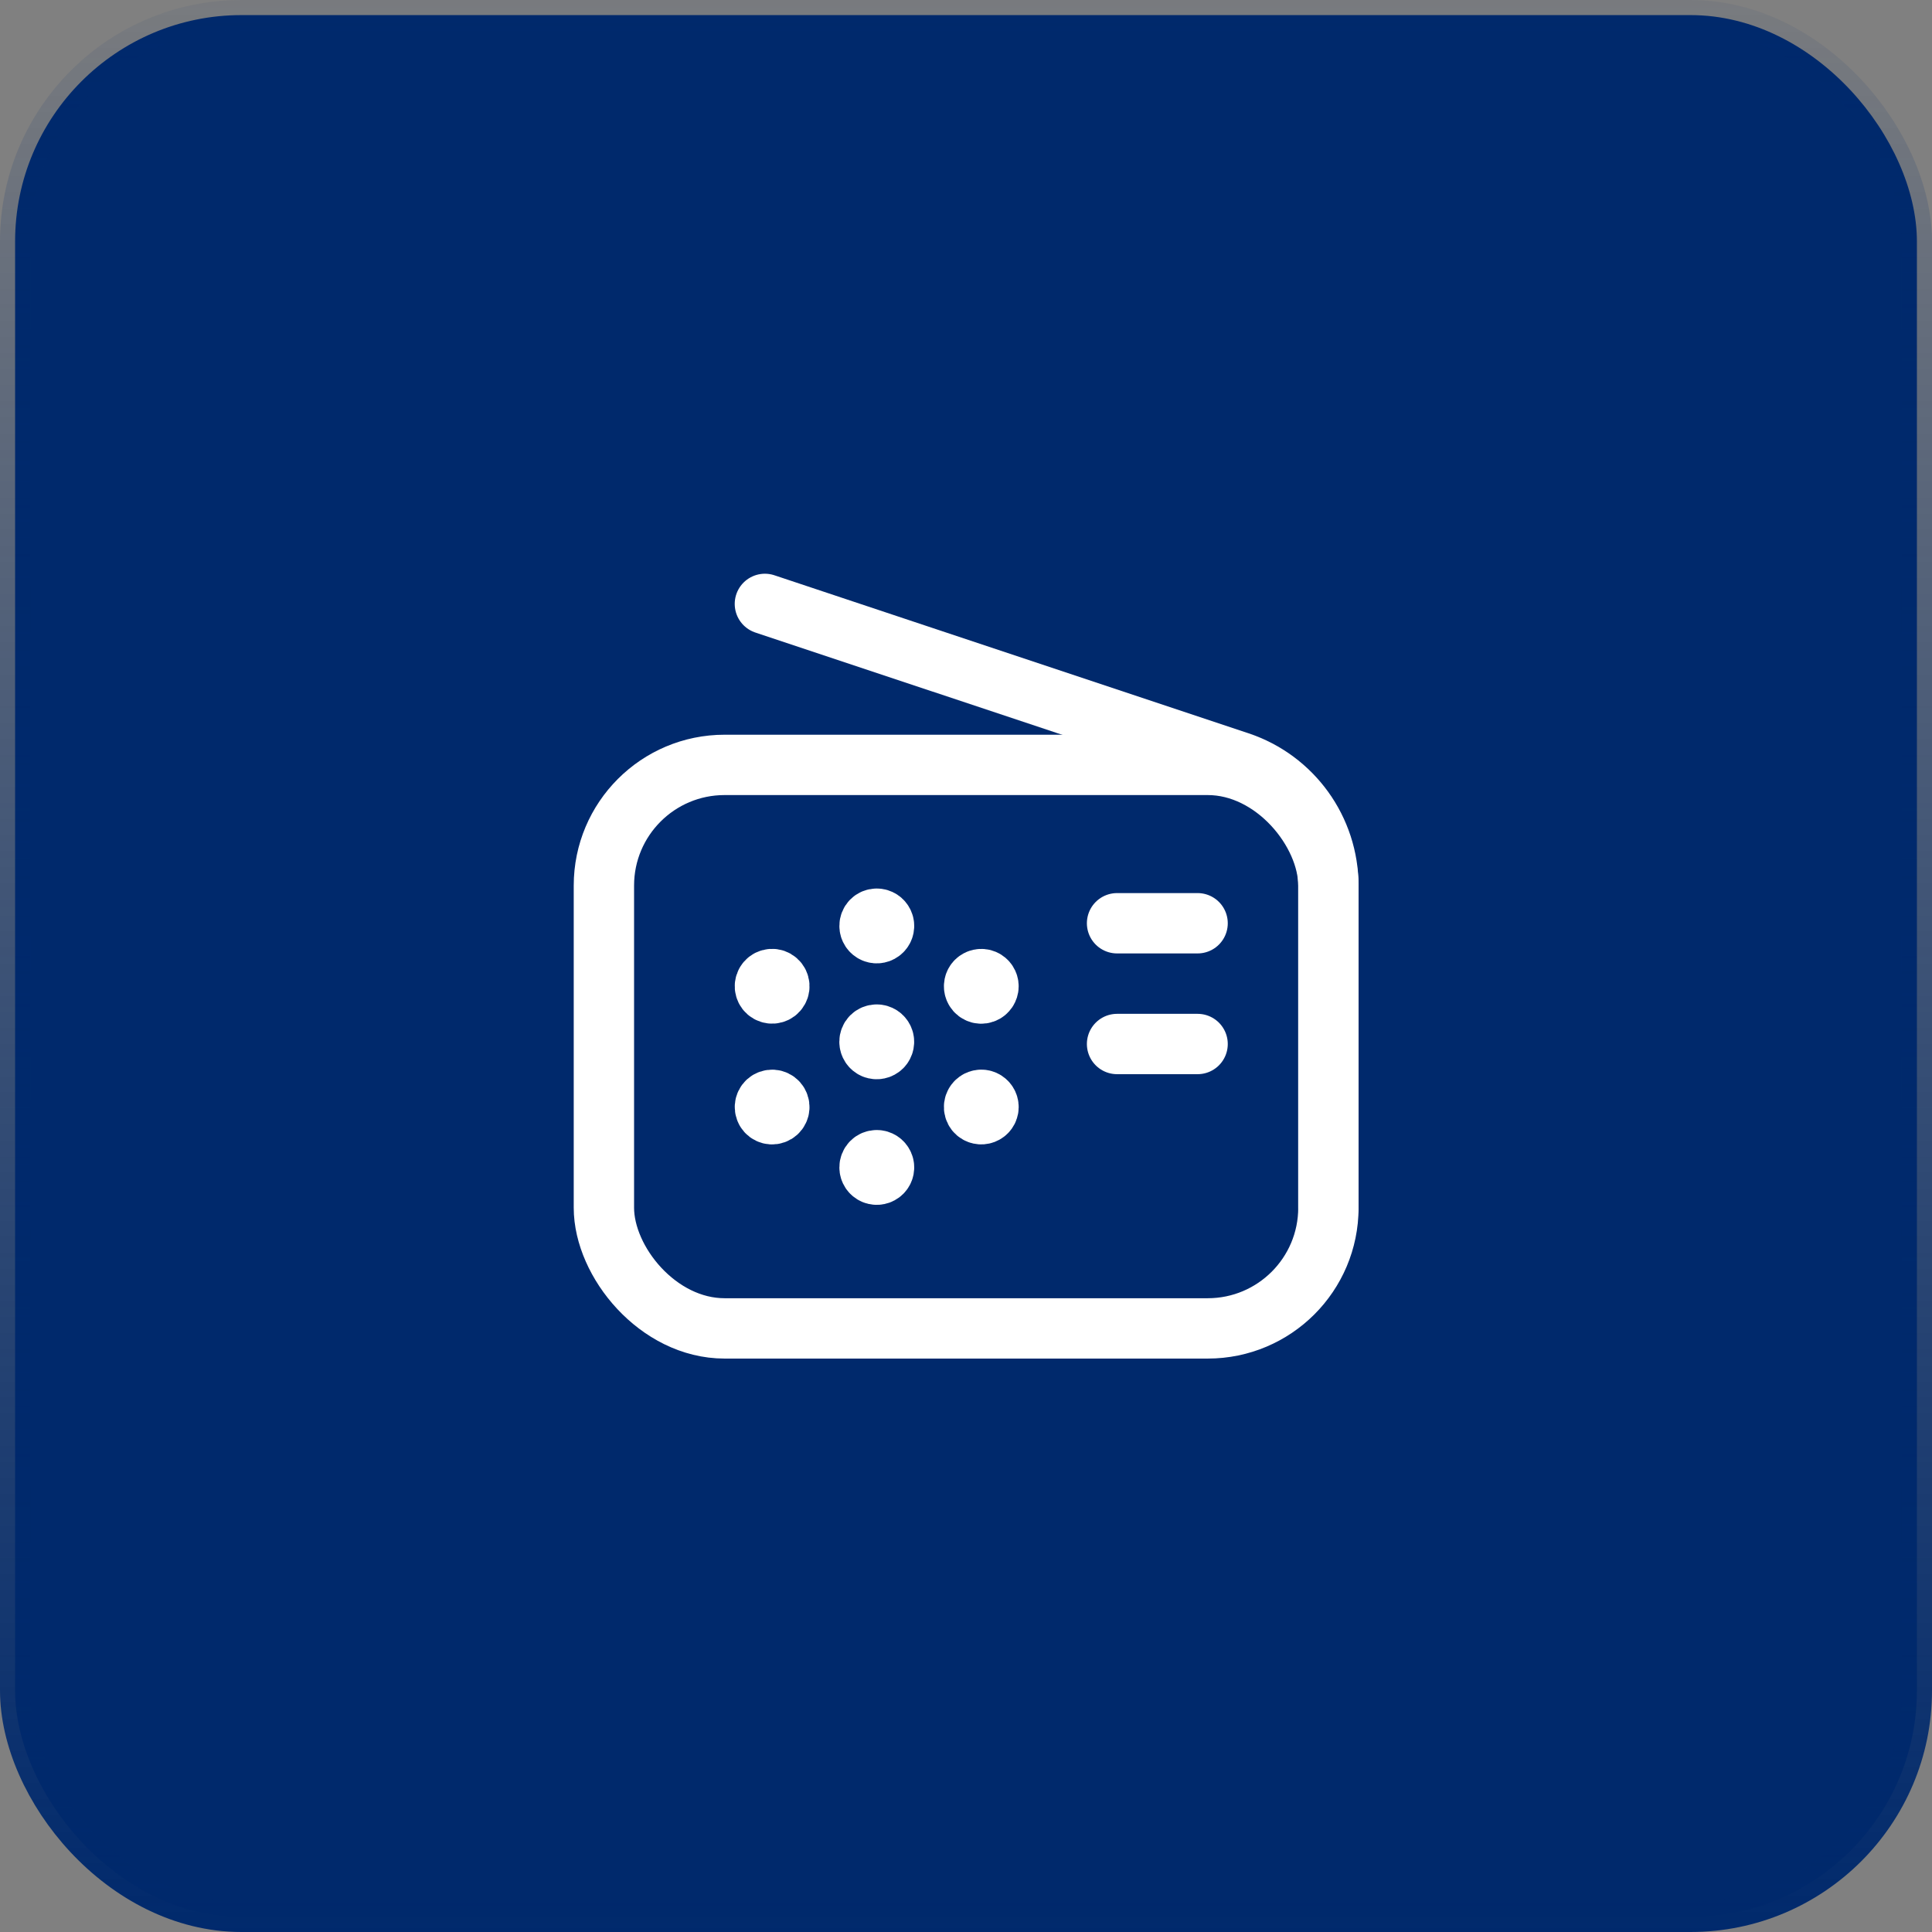 <svg xmlns="http://www.w3.org/2000/svg" width="64" height="64" viewBox="0 0 64 64" fill="none"><rect x="0" y="0" width="64" height="64" fill="#808080" stroke="none"/><rect x="0.5" y="0.5" width="63" height="63" rx="7.5" fill="#00296C"></rect><rect x="0.5" y="0.5" width="63" height="63" rx="7.5" stroke="url(#paint0_linear_1360_11988)"></rect><rect x="20.005" y="25.338" width="24" height="18.667" rx="3.998" stroke="white" stroke-width="1.999" stroke-linecap="round" stroke-linejoin="round"></rect><path d="M29.041 34.272C28.977 34.272 28.917 34.297 28.872 34.341C28.827 34.386 28.803 34.447 28.803 34.511C28.803 34.608 28.861 34.696 28.951 34.734C29.041 34.771 29.145 34.75 29.214 34.681C29.282 34.612 29.302 34.508 29.265 34.419C29.227 34.329 29.138 34.271 29.041 34.272" stroke="white" stroke-width="1.999" stroke-linecap="round" stroke-linejoin="round"></path><path d="M29.041 30.433C28.978 30.433 28.917 30.458 28.873 30.503C28.829 30.548 28.804 30.609 28.805 30.672C28.804 30.769 28.863 30.857 28.953 30.895C29.043 30.932 29.146 30.912 29.215 30.842C29.284 30.773 29.304 30.669 29.266 30.58C29.228 30.49 29.14 30.432 29.042 30.433" stroke="white" stroke-width="1.999" stroke-linecap="round" stroke-linejoin="round"></path><path d="M29.041 38.433C28.978 38.433 28.917 38.458 28.873 38.503C28.829 38.548 28.804 38.609 28.805 38.672C28.804 38.769 28.863 38.857 28.953 38.895C29.043 38.932 29.146 38.911 29.215 38.842C29.284 38.773 29.304 38.669 29.266 38.58C29.228 38.49 29.14 38.432 29.042 38.433" stroke="white" stroke-width="1.999" stroke-linecap="round" stroke-linejoin="round"></path><path d="M25.37 32.553C25.305 32.667 25.345 32.813 25.459 32.878C25.573 32.944 25.719 32.905 25.785 32.791C25.851 32.677 25.812 32.531 25.699 32.465C25.644 32.432 25.578 32.423 25.516 32.44C25.454 32.456 25.402 32.497 25.37 32.553" stroke="white" stroke-width="1.999" stroke-linecap="round" stroke-linejoin="round"></path><path d="M32.299 36.554C32.267 36.609 32.259 36.674 32.276 36.735C32.292 36.796 32.333 36.848 32.388 36.879C32.472 36.927 32.577 36.919 32.653 36.86C32.73 36.801 32.763 36.701 32.737 36.608C32.711 36.515 32.632 36.446 32.536 36.434C32.44 36.423 32.346 36.47 32.299 36.554" stroke="white" stroke-width="1.999" stroke-linecap="round" stroke-linejoin="round"></path><path d="M25.372 36.793C25.439 36.907 25.585 36.945 25.698 36.878C25.812 36.812 25.85 36.666 25.784 36.552C25.718 36.438 25.573 36.4 25.459 36.465C25.344 36.532 25.305 36.679 25.372 36.793" stroke="white" stroke-width="1.999" stroke-linecap="round" stroke-linejoin="round"></path><path d="M32.301 32.793C32.332 32.848 32.385 32.889 32.446 32.905C32.507 32.921 32.572 32.911 32.627 32.879C32.71 32.83 32.756 32.736 32.743 32.64C32.73 32.544 32.661 32.466 32.567 32.441C32.474 32.417 32.375 32.451 32.316 32.528C32.258 32.605 32.252 32.71 32.301 32.793" stroke="white" stroke-width="1.999" stroke-linecap="round" stroke-linejoin="round"></path><path d="M37.004 30.584H39.672" stroke="white" stroke-width="1.999" stroke-linecap="round" stroke-linejoin="round"></path><path d="M37.004 34.584H39.672" stroke="white" stroke-width="1.999" stroke-linecap="round" stroke-linejoin="round"></path><path d="M44.005 40.005V29.35C44.005 27.485 42.812 25.829 41.042 25.239L25.338 20.005" stroke="white" stroke-width="1.999" stroke-linecap="round" stroke-linejoin="round"></path><defs><linearGradient id="paint0_linear_1360_11988" x1="32" y1="-3.884" x2="32" y2="64" gradientUnits="userSpaceOnUse"><stop stop-color="#00296C" stop-opacity="0"></stop><stop offset="1" stop-color="#00296C"></stop></linearGradient></defs></svg>